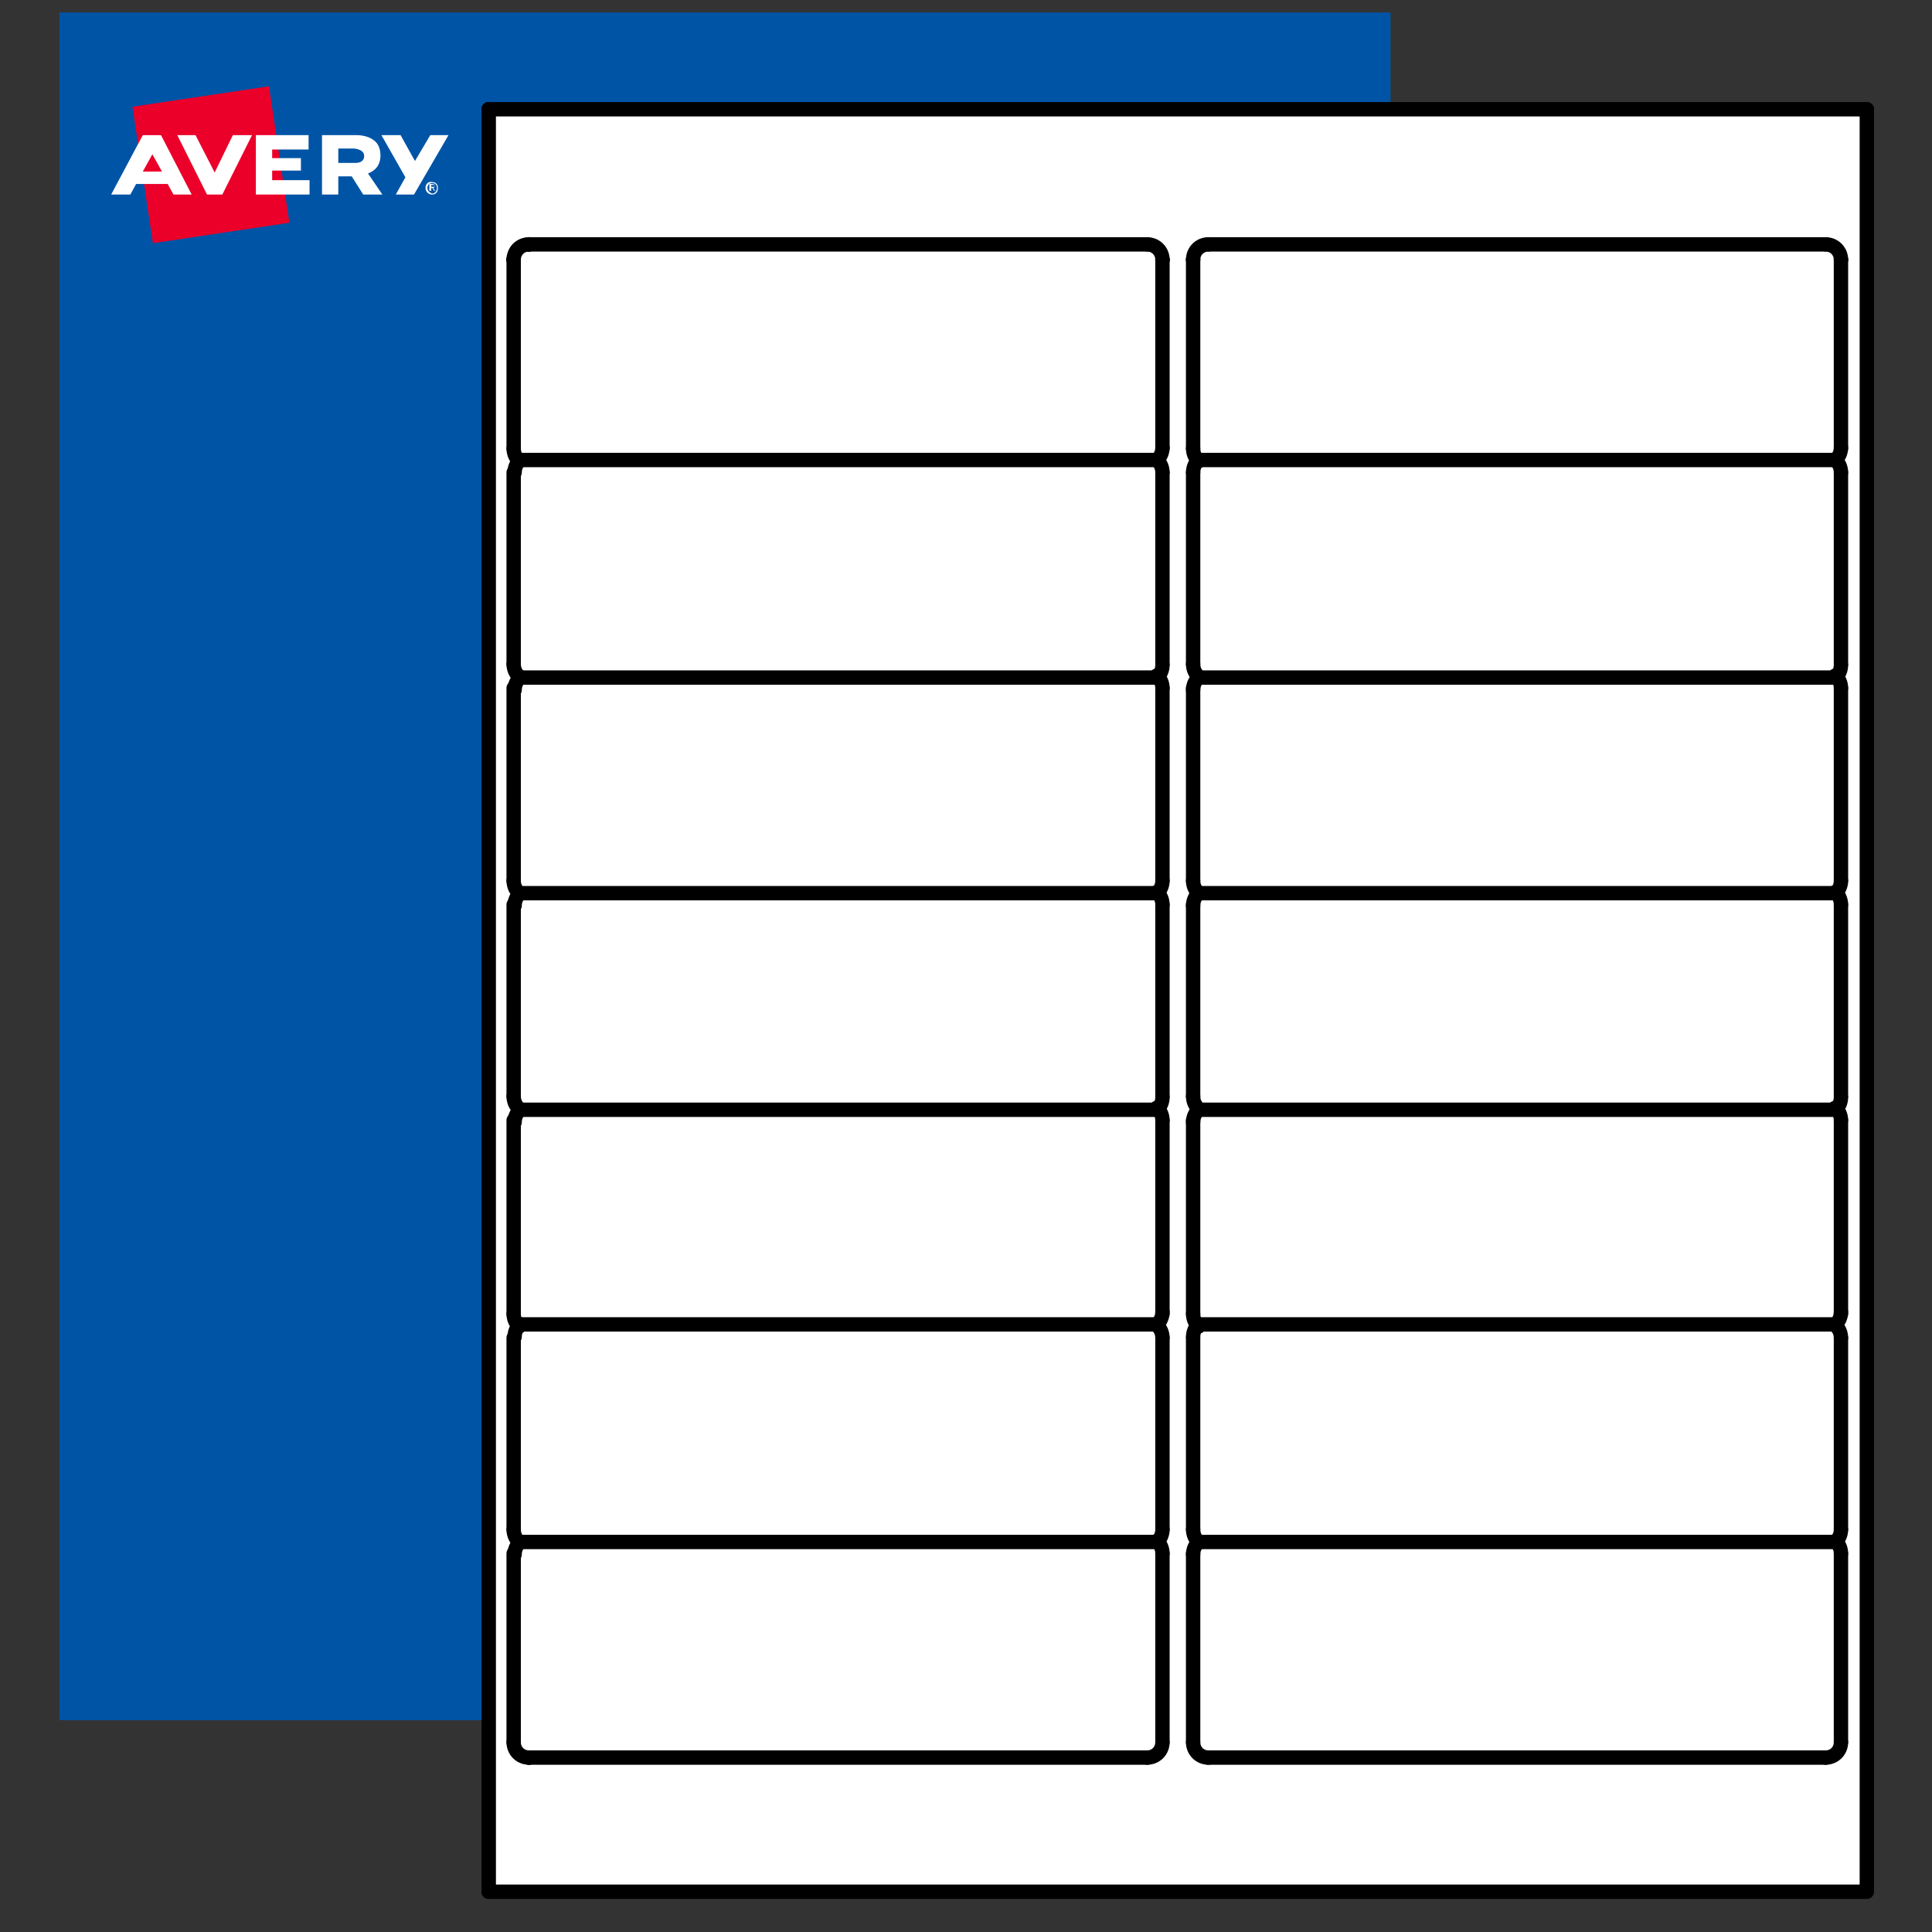 <?xml version="1.0" encoding="utf-8"?>
<!-- Generator: Adobe Illustrator 22.1.0, SVG Export Plug-In . SVG Version: 6.00 Build 0)  -->
<svg version="1.1" id="Layer_1" xmlns="http://www.w3.org/2000/svg" xmlns:xlink="http://www.w3.org/1999/xlink" x="0px" y="0px"
	 viewBox="0 0 201.6 201.6" style="enable-background:new 0 0 201.6 201.6;" xml:space="preserve">
<rect x="0" y="0" width="201.6" height="201.6" fill="#333333" stroke="none"/>
<style type="text/css">
	.st0{fill:#0054A6;}
	.st1{fill:#EA0029;}
	.st2{fill:#FFFFFF;}
	.st3{fill:none;stroke:#000000;stroke-width:1.5;stroke-linecap:round;stroke-linejoin:round;stroke-miterlimit:10;}
</style>
<g>
	<rect x="6.2" y="1.3" class="st0" width="138.9" height="178.2"/>
	<g>
		<rect x="14.8" y="10" transform="matrix(0.989 -0.148 0.148 0.989 -2.294 3.435)" class="st1" width="14.4" height="14.4"/>
		<path class="st2" d="M14.9,14.1l-3.3,6.2h2l0.6-1.1h3.3l0.6,1.1H20l-3.2-6.2H14.9z M14.9,17.9l1-1.8l1,1.8H14.9z"/>
		<path class="st2" d="M39.7,16.2L39.7,16.2c0-0.6-0.2-1.1-0.5-1.4c-0.4-0.4-1.1-0.7-2-0.7h-3.6v6.2h1.7v-1.9h1.4l1.2,1.9h2
			l-1.5-2.2C39.2,17.8,39.7,17.2,39.7,16.2 M38,16.3c0,0.4-0.3,0.7-0.9,0.7h-1.8v-1.5H37C37.6,15.6,38,15.8,38,16.3L38,16.3z"/>
		<polygon class="st2" points="44.9,14.1 43.3,16.8 41.8,14.1 39.8,14.1 42.3,18.5 41.3,20.3 43.2,20.3 46.8,14.1 		"/>
		<polygon class="st2" points="28.4,17.8 31.4,17.8 31.4,16.5 28.4,16.5 28.4,15.6 32.2,15.6 32.2,14.1 26.7,14.1 26.7,20.3 
			32.3,20.3 32.3,18.8 28.4,18.8 		"/>
		<polygon class="st2" points="22.4,18 20.4,14.1 18.5,14.1 21.6,20.3 23.2,20.3 26.3,14.1 24.3,14.1 		"/>
		<path class="st2" d="M45,19.3h0.2c0.1,0,0.2,0,0.2,0.1c0,0.1-0.1,0.1-0.2,0.1H45V19.3z M44.8,19.9H45v-0.3h0.1l0.2,0.3h0.1
			l-0.2-0.3c0.1,0,0.2-0.1,0.2-0.2c0-0.1-0.1-0.2-0.3-0.2h-0.3V19.9z M44.6,19.6c0-0.3,0.2-0.5,0.5-0.5c0.3,0,0.5,0.2,0.5,0.5
			c0,0.3-0.2,0.6-0.5,0.6C44.8,20.1,44.6,19.9,44.6,19.6 M44.4,19.6c0,0.4,0.3,0.7,0.7,0.7c0.4,0,0.6-0.3,0.6-0.7
			c0-0.4-0.3-0.6-0.6-0.6C44.7,18.9,44.4,19.2,44.4,19.6"/>
	</g>
</g>
<rect x="50.5" y="10.8" class="st2" width="144" height="186.8"/>
<g>
	<g id="POINT_26_">
		<line class="st3" x1="51" y1="11.4" x2="51" y2="11.4"/>
	</g>
	<g id="POINT_27_">
		<line class="st3" x1="194.8" y1="11.4" x2="194.8" y2="11.4"/>
	</g>
	<g id="POINT_29_">
		<line class="st3" x1="53.6" y1="27.1" x2="53.6" y2="27.1"/>
	</g>
	<g id="POINT_30_">
		<line class="st3" x1="192.1" y1="27.1" x2="192.1" y2="27.1"/>
	</g>
	<g id="POINT_32_">
		<line class="st3" x1="51" y1="11.4" x2="51" y2="11.4"/>
	</g>
	<g id="POINT_33_">
		<line class="st3" x1="51" y1="197.4" x2="51" y2="197.4"/>
	</g>
	<g id="POINT_35_">
		<line class="st3" x1="51" y1="11.4" x2="51" y2="11.4"/>
	</g>
	<g id="POINT_36_">
		<line class="st3" x1="55.2" y1="25.5" x2="55.2" y2="25.5"/>
	</g>
	<g id="POINT_38_">
		<line class="st3" x1="124.5" y1="27.1" x2="124.5" y2="27.1"/>
	</g>
	<g id="POINT_39_">
		<line class="st3" x1="121.3" y1="27.1" x2="121.3" y2="27.1"/>
	</g>
	<g id="POINT_41_">
		<line class="st3" x1="53.6" y1="27.1" x2="53.6" y2="27.1"/>
	</g>
	<g id="POINT_42_">
		<line class="st3" x1="121.3" y1="27.1" x2="121.3" y2="27.1"/>
	</g>
	<g id="POINT_44_">
		<line class="st3" x1="55.2" y1="25.5" x2="55.2" y2="25.5"/>
	</g>
	<g id="POINT_45_">
		<line class="st3" x1="55.2" y1="183.4" x2="55.2" y2="183.4"/>
	</g>
	<g id="POINT_47_">
		<line class="st3" x1="54.3" y1="48" x2="54.3" y2="48"/>
	</g>
	<g id="POINT_48_">
		<line class="st3" x1="54.3" y1="70.7" x2="54.3" y2="70.7"/>
	</g>
	<g id="POINT_50_">
		<line class="st3" x1="51" y1="11.4" x2="51" y2="11.4"/>
	</g>
	<g id="POINT_51_">
		<line class="st3" x1="53.6" y1="27.1" x2="53.6" y2="27.1"/>
	</g>
	<g id="LWPOLYLINE">
		<rect x="51" y="11.4" class="st3" width="143.8" height="186"/>
	</g>
	<g id="LINE_5366_">
		<line class="st3" x1="54.3" y1="48" x2="120.7" y2="48"/>
	</g>
	<g id="LINE_5367_">
		<line class="st3" x1="119.7" y1="25.5" x2="55.2" y2="25.5"/>
	</g>
	<g id="ARC_71_">
		<path class="st3" d="M55.2,25.5c-0.9,0-1.6,0.7-1.6,1.6"/>
	</g>
	<g id="LINE_5368_">
		<line class="st3" x1="121.3" y1="46.8" x2="121.3" y2="27.1"/>
	</g>
	<g id="ARC_72_">
		<path class="st3" d="M121.3,27.1c0-0.9-0.7-1.6-1.6-1.6"/>
	</g>
	<g id="LINE_5369_">
		<line class="st3" x1="53.6" y1="27.1" x2="53.6" y2="46.8"/>
	</g>
	<g id="ARC_73_">
		<path class="st3" d="M53.6,46.8c0,0.5,0.2,1,0.6,1.3"/>
	</g>
	<g id="ARC_74_">
		<path class="st3" d="M120.7,48c0.4-0.3,0.6-0.8,0.6-1.3"/>
	</g>
	<g id="LINE_5370_">
		<line class="st3" x1="54.3" y1="93.2" x2="120.7" y2="93.2"/>
	</g>
	<g id="LINE_5371_">
		<line class="st3" x1="121.3" y1="91.9" x2="121.3" y2="71.8"/>
	</g>
	<g id="ARC_75_">
		<path class="st3" d="M54.3,70.7c-0.4,0.3-0.6,0.8-0.6,1.3"/>
	</g>
	<g id="LINE_5372_">
		<line class="st3" x1="53.6" y1="71.8" x2="53.6" y2="91.9"/>
	</g>
	<g id="ARC_76_">
		<path class="st3" d="M121.3,71.8c0-0.5-0.2-1-0.6-1.3"/>
	</g>
	<g id="ARC_77_">
		<path class="st3" d="M53.6,91.9c0,0.5,0.2,1,0.6,1.3"/>
	</g>
	<g id="ARC_78_">
		<path class="st3" d="M120.7,93.2c0.4-0.3,0.6-0.8,0.6-1.3"/>
	</g>
	<g id="LINE_5373_">
		<line class="st3" x1="54.3" y1="115.8" x2="120.7" y2="115.8"/>
	</g>
	<g id="LINE_5374_">
		<line class="st3" x1="121.3" y1="114.4" x2="121.3" y2="94.4"/>
	</g>
	<g id="ARC_79_">
		<path class="st3" d="M54.3,93.2c-0.4,0.3-0.6,0.8-0.6,1.3"/>
	</g>
	<g id="LINE_5375_">
		<line class="st3" x1="53.6" y1="94.4" x2="53.6" y2="114.4"/>
	</g>
	<g id="ARC_80_">
		<path class="st3" d="M121.3,94.4c0-0.5-0.2-1-0.6-1.3"/>
	</g>
	<g id="ARC_81_">
		<path class="st3" d="M53.6,114.4c0,0.5,0.2,1,0.6,1.3"/>
	</g>
	<g id="ARC_82_">
		<path class="st3" d="M120.7,115.8c0.4-0.3,0.6-0.8,0.6-1.3"/>
	</g>
	<g id="LINE_5376_">
		<line class="st3" x1="125.1" y1="70.7" x2="191.5" y2="70.7"/>
	</g>
	<g id="LINE_5377_">
		<line class="st3" x1="192.1" y1="69.3" x2="192.1" y2="49.3"/>
	</g>
	<g id="ARC_83_">
		<path class="st3" d="M125.1,48c-0.4,0.3-0.6,0.8-0.6,1.3"/>
	</g>
	<g id="LINE_5378_">
		<line class="st3" x1="124.5" y1="49.3" x2="124.5" y2="69.3"/>
	</g>
	<g id="ARC_84_">
		<path class="st3" d="M192.1,49.3c0-0.5-0.2-1-0.6-1.3"/>
	</g>
	<g id="ARC_85_">
		<path class="st3" d="M124.5,69.3c0,0.5,0.2,1,0.6,1.3"/>
	</g>
	<g id="ARC_86_">
		<path class="st3" d="M191.5,70.7c0.4-0.3,0.6-0.8,0.6-1.3"/>
	</g>
	<g id="LINE_5379_">
		<line class="st3" x1="125.1" y1="93.2" x2="191.5" y2="93.2"/>
	</g>
	<g id="LINE_5380_">
		<line class="st3" x1="192.1" y1="91.9" x2="192.1" y2="71.8"/>
	</g>
	<g id="ARC_87_">
		<path class="st3" d="M125.1,70.7c-0.4,0.3-0.6,0.8-0.6,1.3"/>
	</g>
	<g id="LINE_5381_">
		<line class="st3" x1="124.5" y1="71.8" x2="124.5" y2="91.9"/>
	</g>
	<g id="ARC_88_">
		<path class="st3" d="M192.1,71.8c0-0.5-0.2-1-0.6-1.3"/>
	</g>
	<g id="ARC_89_">
		<path class="st3" d="M124.5,91.9c0,0.5,0.2,1,0.6,1.3"/>
	</g>
	<g id="ARC_90_">
		<path class="st3" d="M191.5,93.2c0.4-0.3,0.6-0.8,0.6-1.3"/>
	</g>
	<g id="LINE_5382_">
		<line class="st3" x1="125.1" y1="115.8" x2="191.5" y2="115.8"/>
	</g>
	<g id="LINE_5383_">
		<line class="st3" x1="192.1" y1="114.4" x2="192.1" y2="94.4"/>
	</g>
	<g id="ARC_91_">
		<path class="st3" d="M125.1,93.2c-0.4,0.3-0.6,0.8-0.6,1.3"/>
	</g>
	<g id="LINE_5384_">
		<line class="st3" x1="124.5" y1="94.4" x2="124.5" y2="114.4"/>
	</g>
	<g id="ARC_92_">
		<path class="st3" d="M192.1,94.4c0-0.5-0.2-1-0.6-1.3"/>
	</g>
	<g id="ARC_93_">
		<path class="st3" d="M124.5,114.4c0,0.5,0.2,1,0.6,1.3"/>
	</g>
	<g id="ARC_94_">
		<path class="st3" d="M191.5,115.8c0.4-0.3,0.6-0.8,0.6-1.3"/>
	</g>
	<g id="LINE_5385_">
		<line class="st3" x1="54.3" y1="138.2" x2="120.7" y2="138.2"/>
	</g>
	<g id="LINE_5386_">
		<line class="st3" x1="121.3" y1="137.1" x2="121.3" y2="116.9"/>
	</g>
	<g id="ARC_95_">
		<path class="st3" d="M54.3,115.8c-0.4,0.3-0.6,0.8-0.6,1.3"/>
	</g>
	<g id="LINE_5387_">
		<line class="st3" x1="53.6" y1="116.9" x2="53.6" y2="137.1"/>
	</g>
	<g id="ARC_96_">
		<path class="st3" d="M121.3,116.9c0-0.5-0.2-1-0.6-1.3"/>
	</g>
	<g id="ARC_97_">
		<path class="st3" d="M53.6,137.1c0,0.5,0.2,1,0.6,1.3"/>
	</g>
	<g id="ARC_98_">
		<path class="st3" d="M120.7,138.2c0.4-0.3,0.6-0.8,0.6-1.3"/>
	</g>
	<g id="LINE_5388_">
		<line class="st3" x1="54.3" y1="160.9" x2="120.7" y2="160.9"/>
	</g>
	<g id="LINE_5389_">
		<line class="st3" x1="121.3" y1="159.6" x2="121.3" y2="139.6"/>
	</g>
	<g id="ARC_99_">
		<path class="st3" d="M54.3,138.2c-0.4,0.3-0.6,0.8-0.6,1.3"/>
	</g>
	<g id="LINE_5390_">
		<line class="st3" x1="53.6" y1="139.6" x2="53.6" y2="159.6"/>
	</g>
	<g id="ARC_100_">
		<path class="st3" d="M121.3,139.6c0-0.5-0.2-1-0.6-1.3"/>
	</g>
	<g id="ARC_101_">
		<path class="st3" d="M53.6,159.6c0,0.5,0.2,1,0.6,1.3"/>
	</g>
	<g id="ARC_102_">
		<path class="st3" d="M120.7,160.9c0.4-0.3,0.6-0.8,0.6-1.3"/>
	</g>
	<g id="LINE_5391_">
		<line class="st3" x1="125.1" y1="138.2" x2="191.5" y2="138.2"/>
	</g>
	<g id="LINE_5392_">
		<line class="st3" x1="192.1" y1="137.1" x2="192.1" y2="116.9"/>
	</g>
	<g id="ARC_103_">
		<path class="st3" d="M125.1,115.8c-0.4,0.3-0.6,0.8-0.6,1.3"/>
	</g>
	<g id="LINE_5393_">
		<line class="st3" x1="124.5" y1="116.9" x2="124.5" y2="137.1"/>
	</g>
	<g id="ARC_104_">
		<path class="st3" d="M192.1,116.9c0-0.5-0.2-1-0.6-1.3"/>
	</g>
	<g id="ARC_105_">
		<path class="st3" d="M124.5,137.1c0,0.5,0.2,1,0.6,1.3"/>
	</g>
	<g id="ARC_106_">
		<path class="st3" d="M191.5,138.2c0.4-0.3,0.6-0.8,0.6-1.3"/>
	</g>
	<g id="LINE_5394_">
		<line class="st3" x1="125.1" y1="160.9" x2="191.5" y2="160.9"/>
	</g>
	<g id="LINE_5395_">
		<line class="st3" x1="192.1" y1="159.6" x2="192.1" y2="139.6"/>
	</g>
	<g id="ARC_107_">
		<path class="st3" d="M125.1,138.2c-0.4,0.3-0.6,0.8-0.6,1.3"/>
	</g>
	<g id="LINE_5396_">
		<line class="st3" x1="124.5" y1="139.6" x2="124.5" y2="159.6"/>
	</g>
	<g id="ARC_108_">
		<path class="st3" d="M192.1,139.6c0-0.5-0.2-1-0.6-1.3"/>
	</g>
	<g id="ARC_109_">
		<path class="st3" d="M124.5,159.6c0,0.5,0.2,1,0.6,1.3"/>
	</g>
	<g id="ARC_110_">
		<path class="st3" d="M191.5,160.9c0.4-0.3,0.6-0.8,0.6-1.3"/>
	</g>
	<g id="LINE_5397_">
		<line class="st3" x1="54.3" y1="70.7" x2="120.7" y2="70.7"/>
	</g>
	<g id="LINE_5398_">
		<line class="st3" x1="121.3" y1="69.3" x2="121.3" y2="49.3"/>
	</g>
	<g id="ARC_111_">
		<path class="st3" d="M54.3,48c-0.4,0.3-0.6,0.8-0.6,1.3"/>
	</g>
	<g id="LINE_5399_">
		<line class="st3" x1="53.6" y1="49.3" x2="53.6" y2="69.3"/>
	</g>
	<g id="ARC_112_">
		<path class="st3" d="M121.3,49.3c0-0.5-0.2-1-0.6-1.3"/>
	</g>
	<g id="ARC_113_">
		<path class="st3" d="M53.6,69.3c0,0.5,0.2,1,0.6,1.3"/>
	</g>
	<g id="ARC_114_">
		<path class="st3" d="M120.7,70.7c0.4-0.3,0.6-0.8,0.6-1.3"/>
	</g>
	<g id="LINE_5400_">
		<line class="st3" x1="125.1" y1="48" x2="191.5" y2="48"/>
	</g>
	<g id="LINE_5401_">
		<line class="st3" x1="192.1" y1="46.8" x2="192.1" y2="27.1"/>
	</g>
	<g id="ARC_115_">
		<path class="st3" d="M192.1,27.1c0-0.9-0.7-1.6-1.6-1.6"/>
	</g>
	<g id="LINE_5402_">
		<line class="st3" x1="190.5" y1="25.5" x2="126.1" y2="25.5"/>
	</g>
	<g id="ARC_116_">
		<path class="st3" d="M126.1,25.5c-0.9,0-1.6,0.7-1.6,1.6"/>
	</g>
	<g id="LINE_5403_">
		<line class="st3" x1="124.5" y1="27.1" x2="124.5" y2="46.8"/>
	</g>
	<g id="ARC_117_">
		<path class="st3" d="M124.5,46.8c0,0.5,0.2,1,0.6,1.3"/>
	</g>
	<g id="ARC_118_">
		<path class="st3" d="M191.5,48c0.4-0.3,0.6-0.8,0.6-1.3"/>
	</g>
	<g id="LINE_5404_">
		<line class="st3" x1="121.3" y1="162.1" x2="121.3" y2="181.8"/>
	</g>
	<g id="ARC_119_">
		<path class="st3" d="M119.7,183.4c0.9,0,1.6-0.7,1.6-1.6"/>
	</g>
	<g id="LINE_5405_">
		<line class="st3" x1="119.7" y1="183.4" x2="55.2" y2="183.4"/>
	</g>
	<g id="ARC_120_">
		<path class="st3" d="M53.6,181.8c0,0.9,0.7,1.6,1.6,1.6"/>
	</g>
	<g id="LINE_5406_">
		<line class="st3" x1="53.6" y1="181.8" x2="53.6" y2="162.1"/>
	</g>
	<g id="ARC_121_">
		<path class="st3" d="M54.3,160.9c-0.4,0.3-0.6,0.8-0.6,1.3"/>
	</g>
	<g id="ARC_122_">
		<path class="st3" d="M121.3,162.1c0-0.5-0.2-1-0.6-1.3"/>
	</g>
	<g id="LINE_5407_">
		<line class="st3" x1="192.1" y1="162.1" x2="192.1" y2="181.8"/>
	</g>
	<g id="ARC_123_">
		<path class="st3" d="M190.5,183.4c0.9,0,1.6-0.7,1.6-1.6"/>
	</g>
	<g id="LINE_5408_">
		<line class="st3" x1="190.5" y1="183.4" x2="126.1" y2="183.4"/>
	</g>
	<g id="ARC_124_">
		<path class="st3" d="M124.5,181.8c0,0.9,0.7,1.6,1.6,1.6"/>
	</g>
	<g id="LINE_5409_">
		<line class="st3" x1="124.5" y1="181.8" x2="124.5" y2="162.1"/>
	</g>
	<g id="ARC_125_">
		<path class="st3" d="M125.1,160.9c-0.4,0.3-0.6,0.8-0.6,1.3"/>
	</g>
	<g id="ARC_126_">
		<path class="st3" d="M192.1,162.1c0-0.5-0.2-1-0.6-1.3"/>
	</g>
</g>
</svg>

